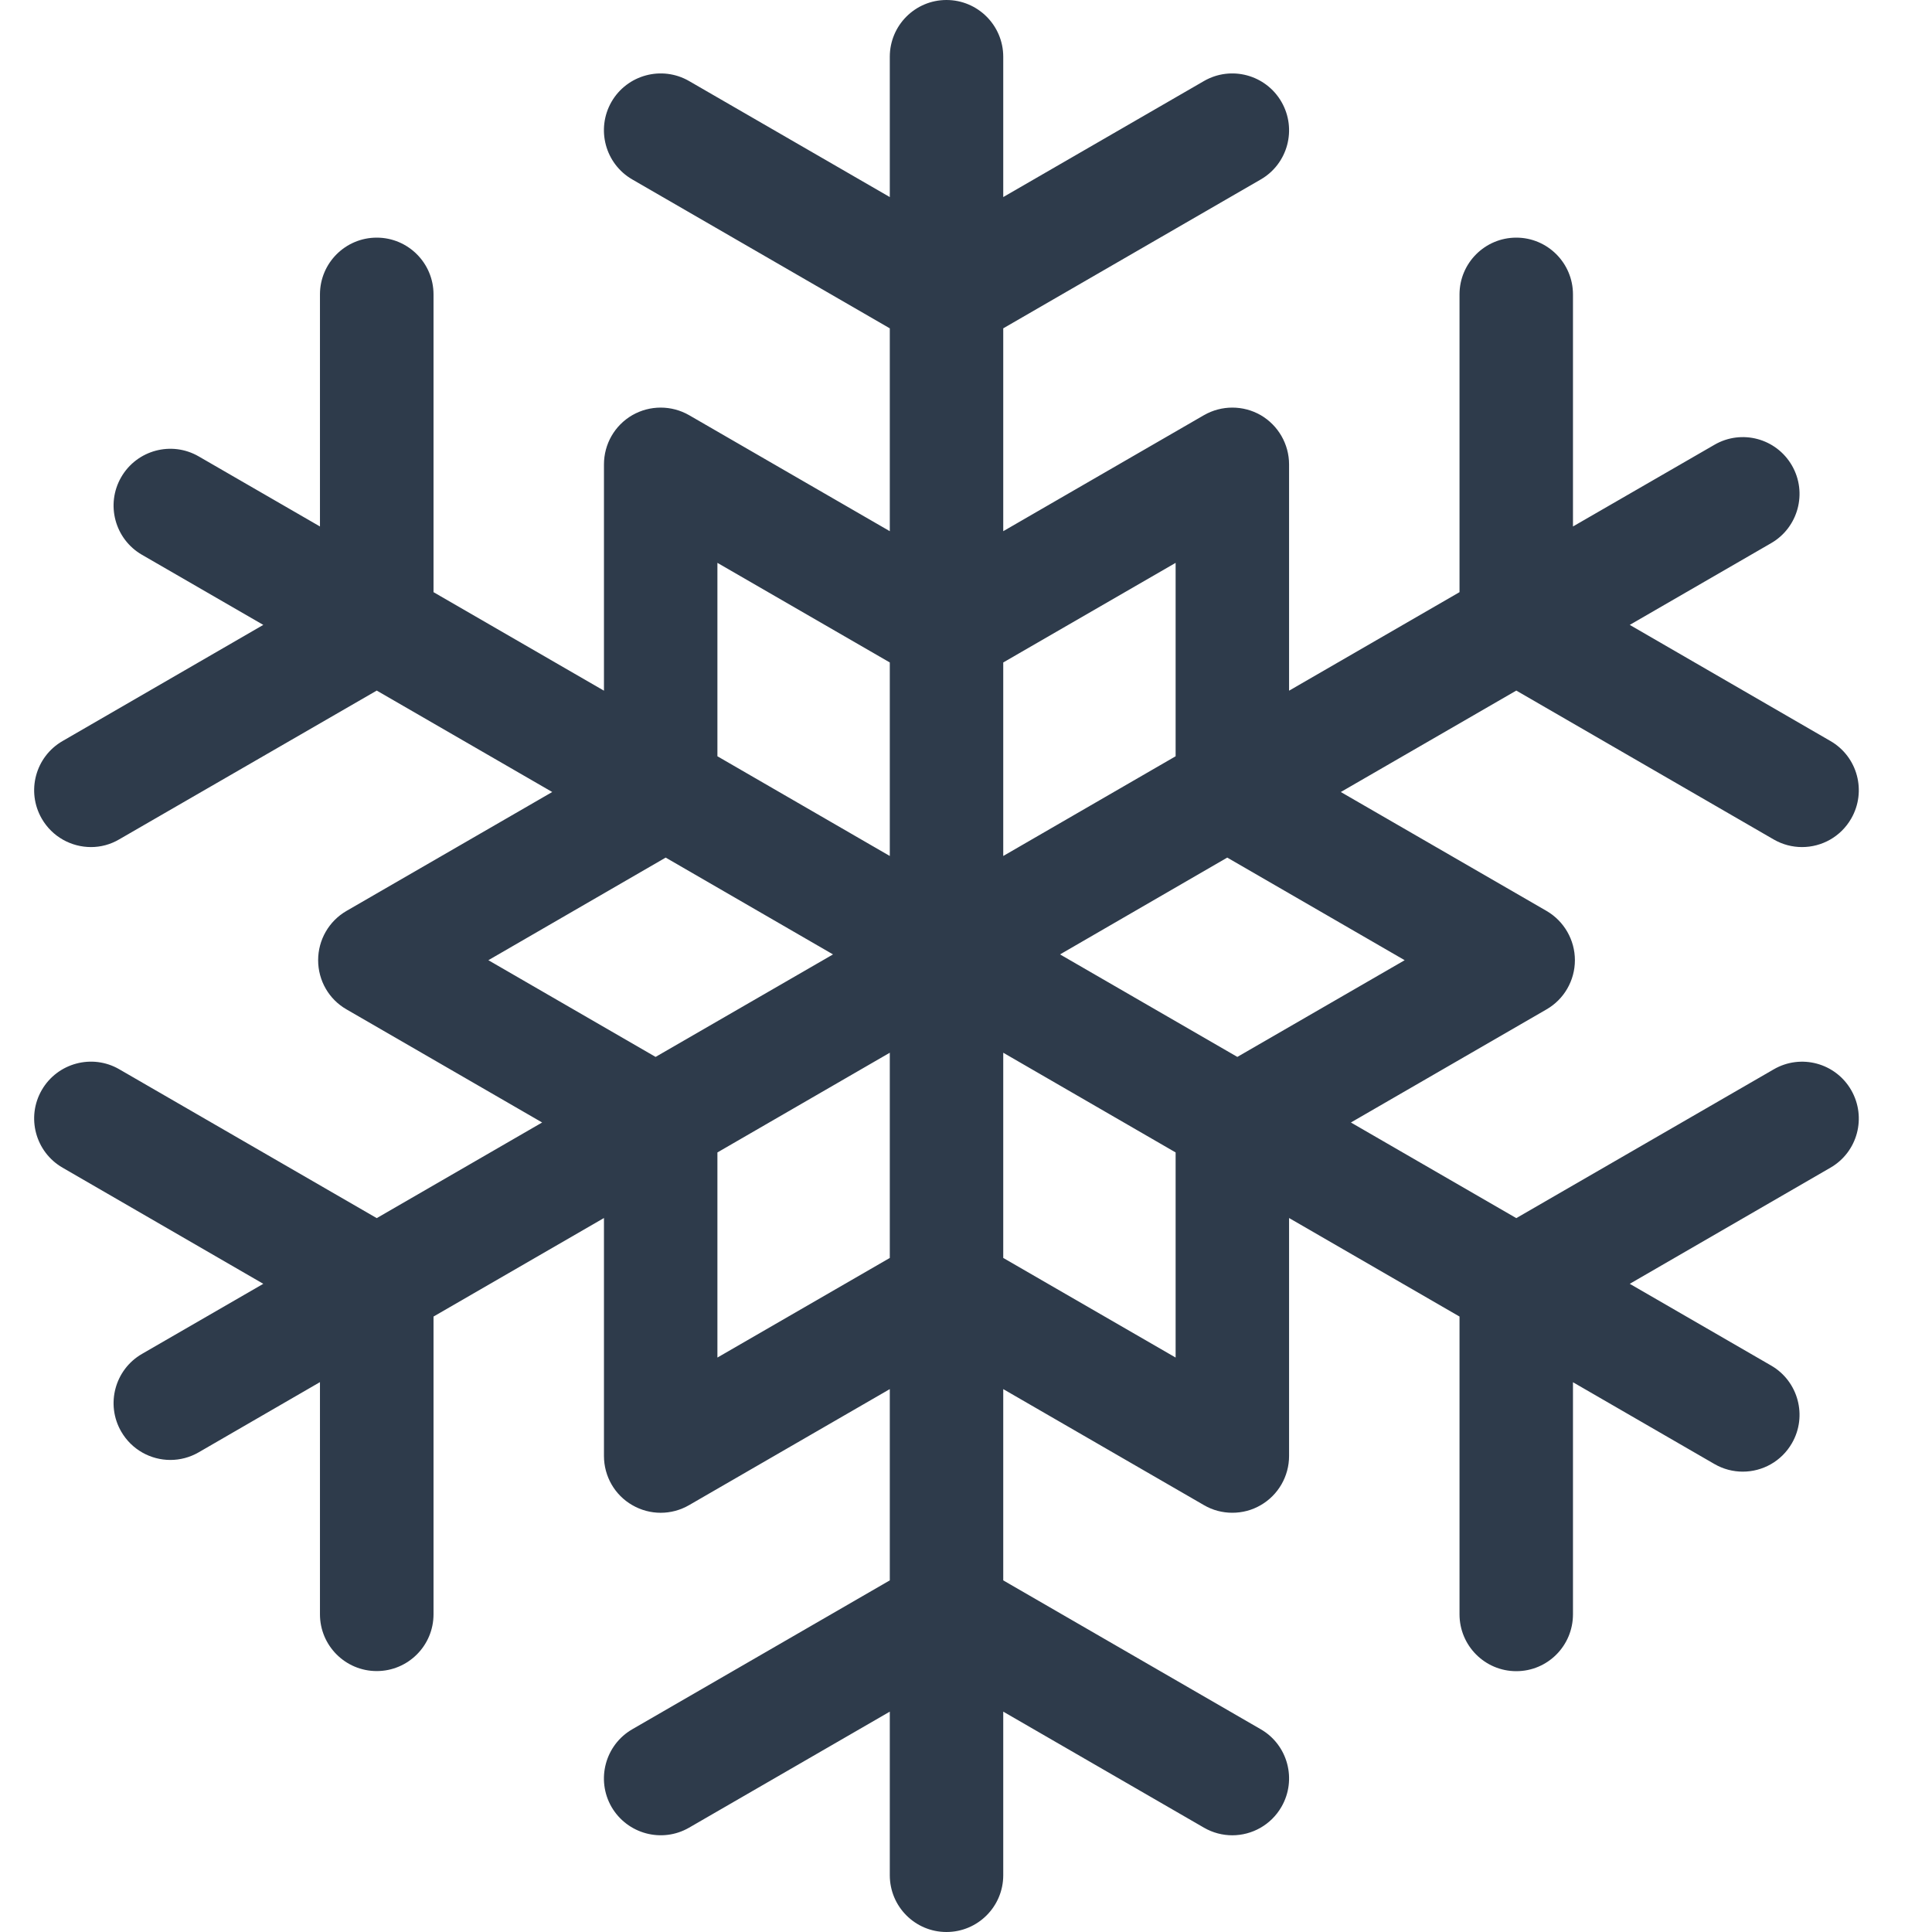 <?xml version="1.0" encoding="UTF-8"?>
<svg width="18px" height="18px" viewBox="0 0 18 18" version="1.1" xmlns="http://www.w3.org/2000/svg" xmlns:xlink="http://www.w3.org/1999/xlink">
    <title>frozen</title>
    <g id="tunnel" stroke="none" stroke-width="1" fill="none" fill-rule="evenodd">
        <g id="categorie-+-menu-produit" transform="translate(-47, -300)" fill="#2E3B4B" fill-rule="nonzero">
            <g id="Group-2" transform="translate(30, 195)">
                <g id="frozen" transform="translate(17, 105)">
                    <path d="M16.525,9.963 L14.127,11.349 L12.586,10.458 L14.409,9.404 C14.572,9.31 14.673,9.135 14.673,8.946 C14.673,8.757 14.572,8.582 14.409,8.487 L12.492,7.379 L14.127,6.434 L16.525,7.821 C16.608,7.869 16.699,7.892 16.789,7.892 C16.972,7.892 17.149,7.797 17.247,7.627 C17.393,7.374 17.307,7.05 17.054,6.904 L15.184,5.822 L16.502,5.06 C16.754,4.914 16.841,4.59 16.695,4.337 C16.549,4.084 16.226,3.997 15.973,4.144 L14.655,4.905 L14.655,2.743 C14.655,2.451 14.418,2.214 14.127,2.214 C13.835,2.214 13.598,2.451 13.598,2.743 L13.598,5.517 L12.01,6.435 L12.01,4.327 C12.01,4.138 11.909,3.963 11.746,3.868 C11.582,3.774 11.381,3.774 11.217,3.868 L9.347,4.949 L9.347,3.059 L11.746,1.672 C11.999,1.526 12.085,1.202 11.939,0.949 C11.793,0.696 11.47,0.609 11.217,0.755 L9.347,1.836 L9.347,0.529 C9.347,0.237 9.11,0 8.818,0 C8.526,0 8.29,0.237 8.29,0.529 L8.29,1.836 L6.42,0.755 C6.167,0.609 5.843,0.696 5.697,0.949 C5.552,1.202 5.638,1.526 5.891,1.672 L8.29,3.059 L8.29,4.949 L6.42,3.868 C6.256,3.774 6.055,3.774 5.891,3.868 C5.727,3.963 5.627,4.137 5.627,4.327 L5.627,6.435 L4.039,5.517 L4.039,2.743 C4.039,2.451 3.802,2.214 3.51,2.214 C3.218,2.214 2.981,2.451 2.981,2.743 L2.981,4.905 L1.851,4.252 C1.598,4.106 1.275,4.193 1.129,4.446 C0.983,4.699 1.07,5.023 1.323,5.169 L2.453,5.822 L0.583,6.904 C0.33,7.05 0.243,7.373 0.389,7.627 C0.487,7.797 0.665,7.892 0.848,7.892 C0.937,7.892 1.028,7.869 1.111,7.82 L3.51,6.434 L5.145,7.379 L3.228,8.487 C3.064,8.582 2.964,8.757 2.964,8.946 C2.964,9.135 3.064,9.31 3.228,9.404 L5.051,10.458 L3.51,11.349 L1.111,9.962 C0.859,9.816 0.535,9.903 0.389,10.156 C0.243,10.409 0.33,10.733 0.583,10.879 L2.453,11.961 L1.323,12.614 C1.07,12.76 0.983,13.084 1.129,13.337 C1.227,13.507 1.405,13.602 1.587,13.602 C1.677,13.602 1.768,13.579 1.851,13.531 L2.981,12.877 L2.981,15.04 C2.981,15.332 3.218,15.569 3.51,15.569 C3.802,15.569 4.039,15.332 4.039,15.04 L4.039,12.266 L5.627,11.348 L5.627,13.565 C5.627,13.754 5.727,13.929 5.891,14.023 C6.055,14.118 6.256,14.118 6.42,14.023 L8.29,12.942 L8.29,14.724 L5.891,16.111 C5.638,16.257 5.552,16.581 5.697,16.834 C5.844,17.087 6.167,17.174 6.42,17.028 L8.29,15.947 L8.29,17.471 C8.29,17.763 8.526,18 8.818,18 C9.11,18 9.347,17.763 9.347,17.471 L9.347,15.947 L11.217,17.028 C11.3,17.076 11.391,17.099 11.481,17.099 C11.663,17.099 11.841,17.004 11.939,16.834 C12.085,16.581 11.999,16.257 11.746,16.111 L9.347,14.724 L9.347,12.942 L11.217,14.023 C11.299,14.071 11.39,14.094 11.481,14.094 C11.573,14.094 11.664,14.071 11.746,14.023 C11.909,13.929 12.01,13.754 12.01,13.565 L12.01,11.348 L13.598,12.266 L13.598,15.04 C13.598,15.333 13.835,15.57 14.127,15.57 C14.419,15.57 14.655,15.333 14.655,15.04 L14.655,12.878 L15.973,13.64 C16.056,13.688 16.147,13.711 16.237,13.711 C16.42,13.711 16.597,13.616 16.695,13.446 C16.841,13.193 16.754,12.869 16.502,12.723 L15.184,11.961 L17.054,10.879 C17.307,10.733 17.393,10.41 17.247,10.156 C17.101,9.903 16.778,9.816 16.525,9.963 Z M6.108,9.847 L4.55,8.946 L6.202,7.99 L7.761,8.892 L6.108,9.847 Z M8.29,11.72 L6.684,12.648 L6.684,10.737 L8.29,9.808 L8.29,11.72 Z M8.29,7.975 L6.684,7.046 L6.684,5.244 L8.29,6.172 L8.29,7.975 Z M9.347,6.172 L10.953,5.244 L10.953,7.046 L9.347,7.975 L9.347,6.172 Z M10.953,12.648 L9.347,11.72 L9.347,9.808 L10.953,10.737 L10.953,12.648 L10.953,12.648 Z M11.528,9.847 L9.876,8.892 L11.434,7.99 L13.087,8.946 L11.528,9.847 Z" id="Shape"></path>
                </g>
            </g>
        </g>
    </g>
</svg>